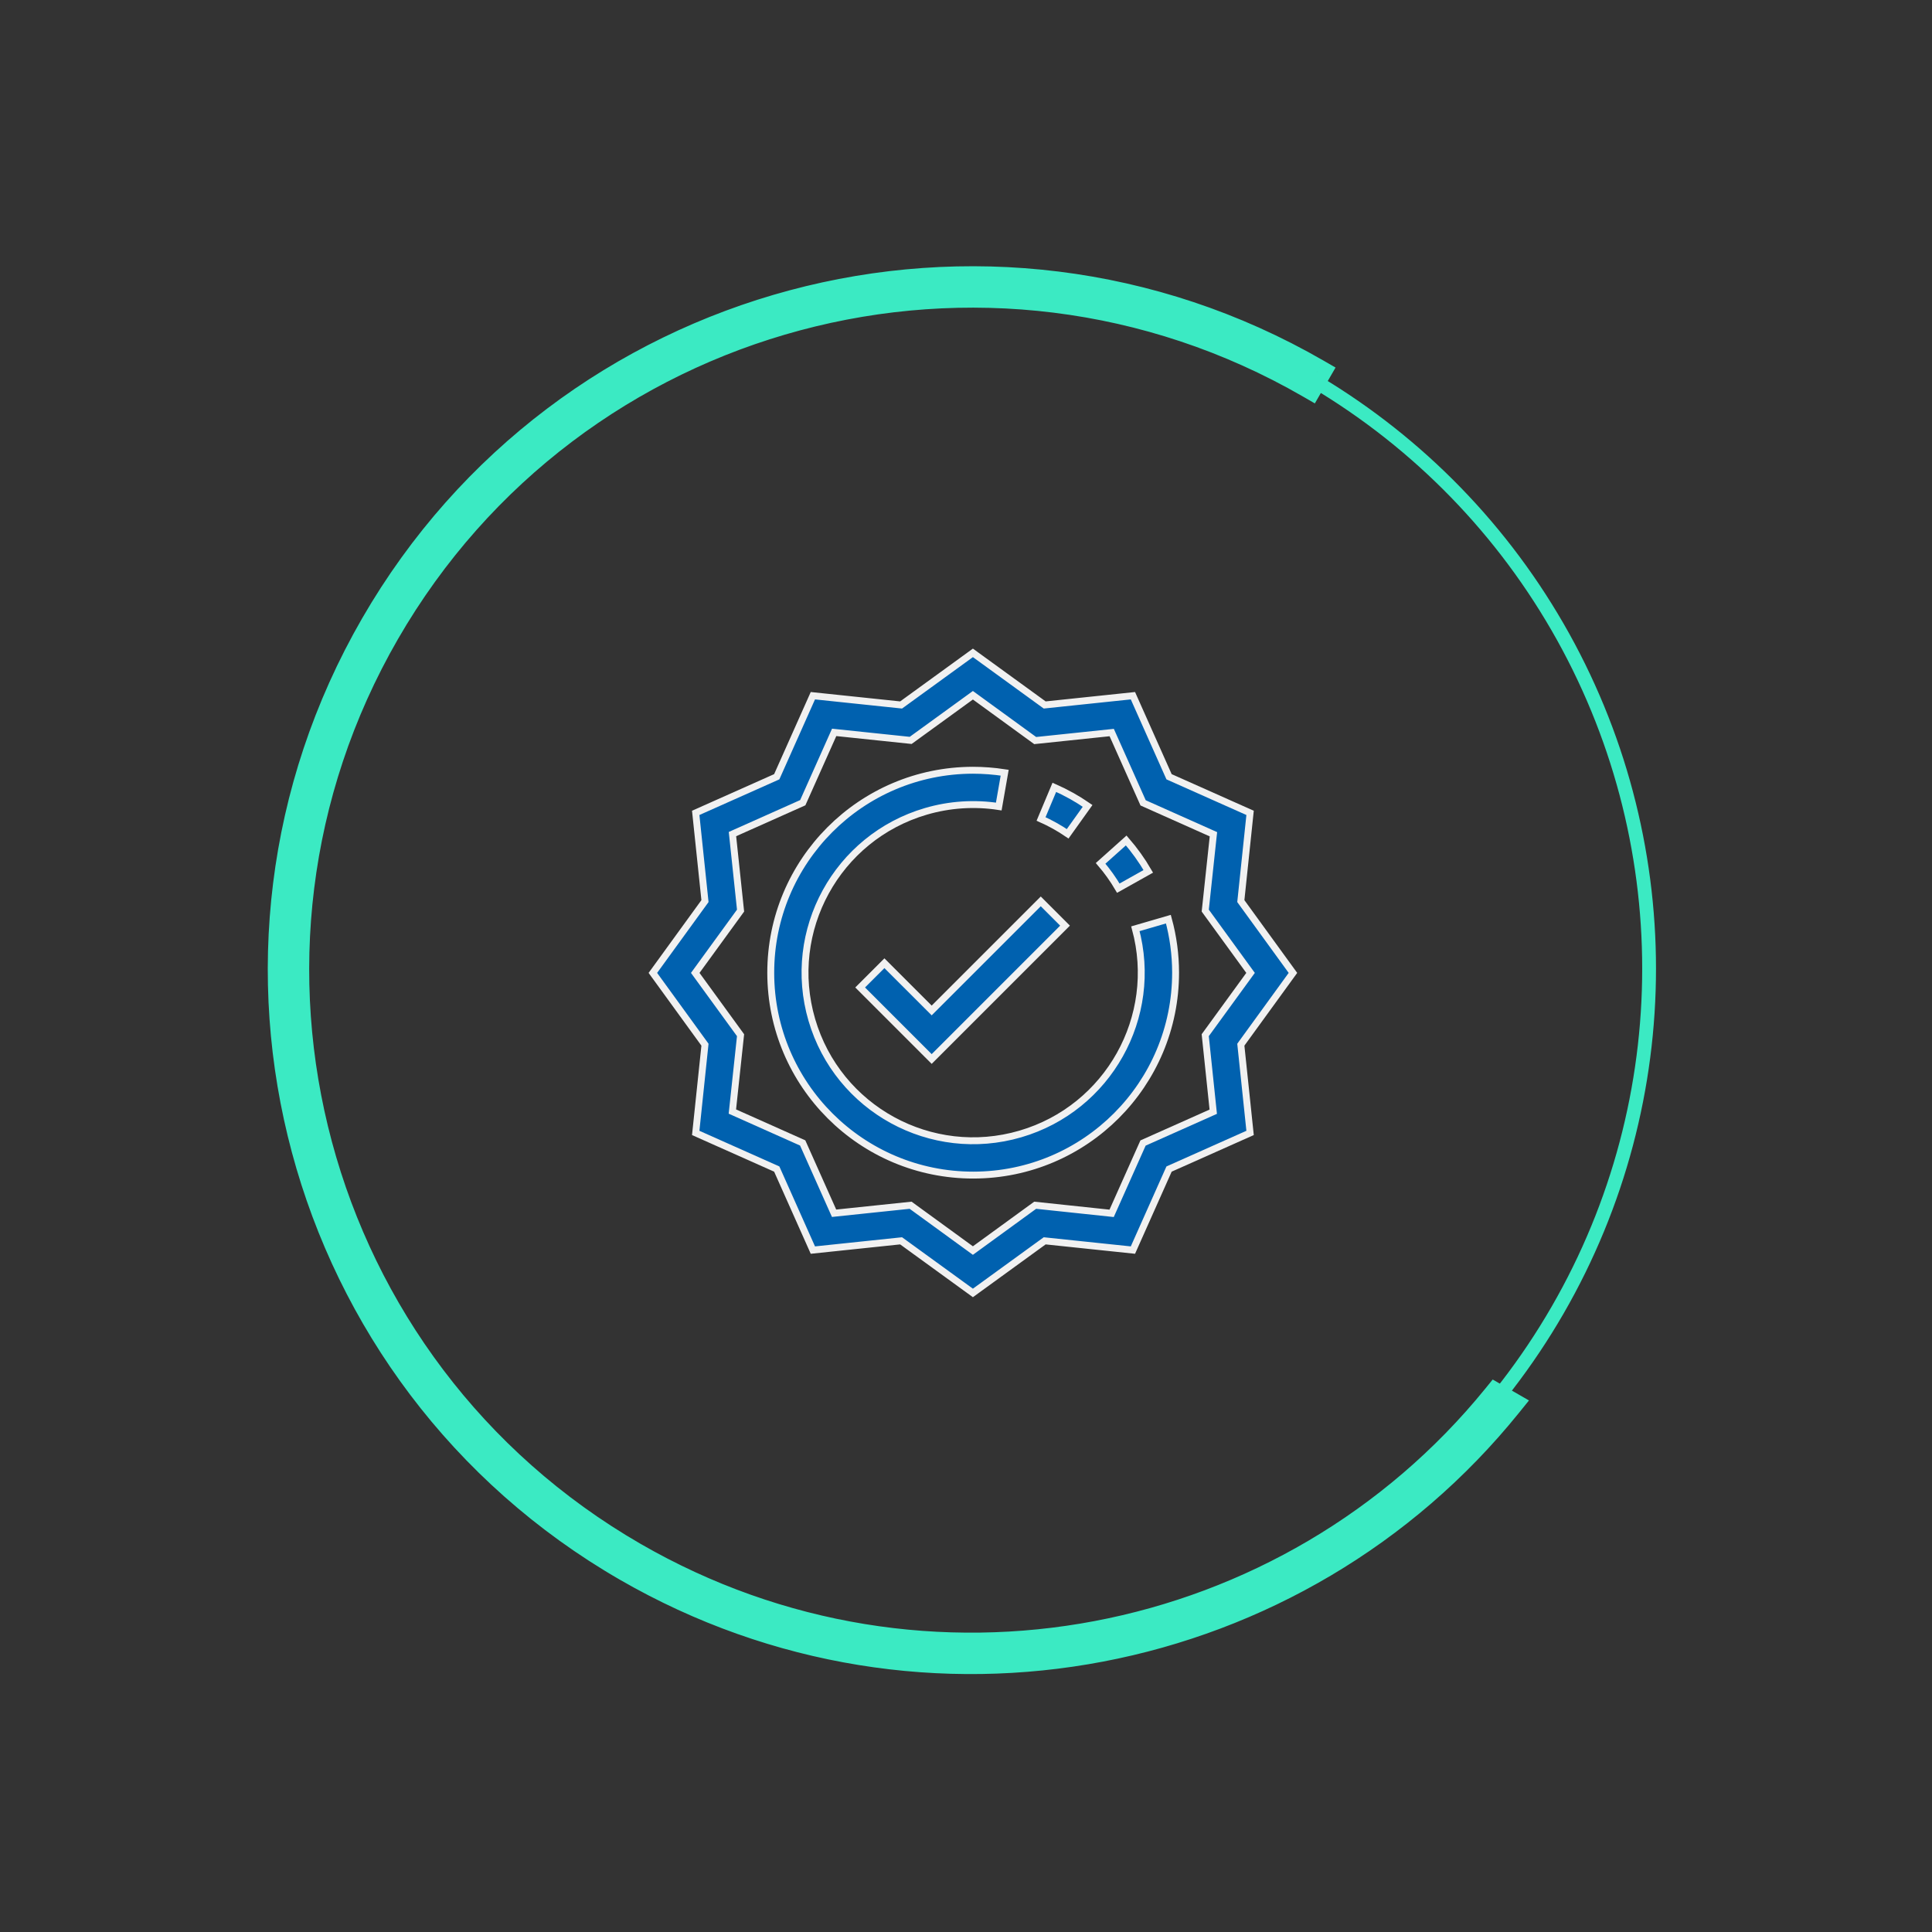 <svg width="140" height="140" viewBox="0 0 140 140" fill="none" xmlns="http://www.w3.org/2000/svg">
<rect x="0" y="0" width="140" height="140" fill="#333333" stroke="none"/>
<path d="M76.401 57.052C77.245 57.424 78.052 57.874 78.812 58.397L77.367 60.42C76.758 60.005 76.113 59.645 75.439 59.345L76.401 57.052Z" fill="#0061AF" stroke="#F1F1F1" stroke-width="0.5"/>
<path d="M81.038 64.36C80.665 63.724 80.236 63.122 79.755 62.562L81.609 60.903C82.211 61.598 82.748 62.347 83.21 63.142L81.038 64.36Z" fill="#0061AF" stroke="#F1F1F1" stroke-width="0.5"/>
<path d="M73.939 82.171C80.315 80.305 84.004 73.684 82.275 67.301L84.666 66.605C85.01 67.862 85.186 69.16 85.188 70.465C85.198 78.566 78.64 85.141 70.538 85.152C62.437 85.162 55.861 78.604 55.851 70.503C55.841 62.401 62.399 55.826 70.5 55.815C71.272 55.816 72.041 55.875 72.803 55.993L72.374 58.444C70.612 58.173 68.81 58.291 67.096 58.793C60.64 60.682 56.938 67.448 58.828 73.904C60.718 80.36 67.483 84.061 73.939 82.171Z" fill="#0061AF" stroke="#F1F1F1" stroke-width="0.5"/>
<path d="M89.925 65.202L89.915 65.297L89.971 65.375L93.691 70.5L89.971 75.625L89.915 75.703L89.925 75.798L90.586 82.096L84.801 84.675L84.714 84.714L84.675 84.801L82.096 90.586L75.798 89.925L75.703 89.915L75.625 89.971L70.5 93.691L65.375 89.971L65.297 89.915L65.202 89.925L58.904 90.586L56.325 84.801L56.286 84.714L56.199 84.675L50.414 82.096L51.075 75.798L51.085 75.703L51.029 75.625L47.309 70.5L51.029 65.375L51.085 65.297L51.075 65.202L50.414 58.904L56.199 56.325L56.286 56.286L56.325 56.199L58.904 50.414L65.202 51.075L65.297 51.085L65.375 51.029L70.5 47.309L75.625 51.029L75.703 51.085L75.798 51.075L82.096 50.414L84.675 56.199L84.714 56.286L84.801 56.325L90.586 58.904L89.925 65.202ZM80.373 87.904L80.553 87.923L80.627 87.758L82.828 82.828L87.751 80.633L87.917 80.559L87.898 80.379L87.336 75.014L90.513 70.647L90.62 70.5L90.513 70.353L87.337 65.986L87.91 60.634L87.93 60.453L87.764 60.379L82.834 58.178L80.633 53.248L80.559 53.083L80.379 53.102L75.014 53.664L70.647 50.487L70.5 50.38L70.353 50.487L65.992 53.652L60.627 53.09L60.447 53.071L60.373 53.236L58.172 58.166L53.242 60.367L53.077 60.441L53.096 60.621L53.664 65.986L50.487 70.353L50.38 70.5L50.487 70.647L53.663 75.014L53.09 80.366L53.07 80.547L53.236 80.621L58.166 82.822L60.367 87.752L60.441 87.917L60.621 87.898L65.986 87.336L70.353 90.513L70.5 90.62L70.647 90.513L75.014 87.336L80.373 87.904Z" fill="#0061AF" stroke="#F1F1F1" stroke-width="0.5"/>
<path d="M67.69 73.045L75.418 65.317L77.176 67.075L67.513 76.739L62.33 71.556L64.088 69.798L67.336 73.045L67.513 73.222L67.69 73.045Z" fill="#0061AF" stroke="#F1F1F1" stroke-width="0.5"/>
<circle cx="70" cy="70.188" r="49.5" transform="rotate(-90 70 70.188)" stroke="#3BEAC3"/>
<mask id="path-7-outside-1" maskUnits="userSpaceOnUse" x="0.745" y="0.634" width="139.335" height="139.335" fill="black">
<rect fill="white" x="0.745" y="0.634" width="139.335" height="139.335"/>
<path fill-rule="evenodd" clip-rule="evenodd" d="M95.413 27C71.498 13.193 40.918 21.387 27.111 45.301C13.304 69.216 21.498 99.795 45.413 113.603C67.026 126.081 94.082 120.589 109.282 101.764L108.405 101.257C93.491 119.607 67.046 124.938 45.913 112.736C22.476 99.206 14.446 69.238 27.977 45.801C41.508 22.365 71.476 14.335 94.913 27.866L95.413 27Z"/>
</mask>
<path fill-rule="evenodd" clip-rule="evenodd" d="M95.413 27C71.498 13.193 40.918 21.387 27.111 45.301C13.304 69.216 21.498 99.795 45.413 113.603C67.026 126.081 94.082 120.589 109.282 101.764L108.405 101.257C93.491 119.607 67.046 124.938 45.913 112.736C22.476 99.206 14.446 69.238 27.977 45.801C41.508 22.365 71.476 14.335 94.913 27.866L95.413 27Z" fill="#3BEAC3"/>
<path d="M95.413 27L96.279 27.5L96.779 26.634L95.913 26.134L95.413 27ZM109.282 101.764L110.06 102.392L110.795 101.482L109.782 100.898L109.282 101.764ZM108.405 101.257L108.905 100.391L108.167 99.965L107.629 100.627L108.405 101.257ZM94.913 27.866L94.413 28.732L95.279 29.232L95.779 28.366L94.913 27.866ZM95.913 26.134C71.52 12.051 40.329 20.408 26.245 44.801L27.977 45.801C41.508 22.365 71.476 14.335 94.913 27.866L95.913 26.134ZM26.245 44.801C12.162 69.194 20.52 100.385 44.913 114.469L45.913 112.736C22.476 99.206 14.446 69.238 27.977 45.801L26.245 44.801ZM44.913 114.469C66.959 127.197 94.556 121.595 110.06 102.392L108.504 101.135C93.609 119.584 67.093 124.965 45.913 112.736L44.913 114.469ZM109.782 100.898L108.905 100.391L107.905 102.123L108.782 102.63L109.782 100.898ZM45.413 113.603C66.978 126.054 93.962 120.613 109.181 101.888L107.629 100.627C93.02 118.602 67.114 123.822 46.413 111.87L45.413 113.603ZM27.111 45.301C13.304 69.216 21.498 99.795 45.413 113.603L46.413 111.87C23.455 98.616 15.589 69.259 28.843 46.301L27.111 45.301ZM95.413 27C71.498 13.193 40.918 21.387 27.111 45.301L28.843 46.301C42.098 23.343 71.455 15.477 94.413 28.732L95.413 27ZM95.779 28.366L96.279 27.5L94.547 26.5L94.047 27.366L95.779 28.366Z" fill="#3BEAC3" mask="url(#path-7-outside-1)"/>
</svg>
